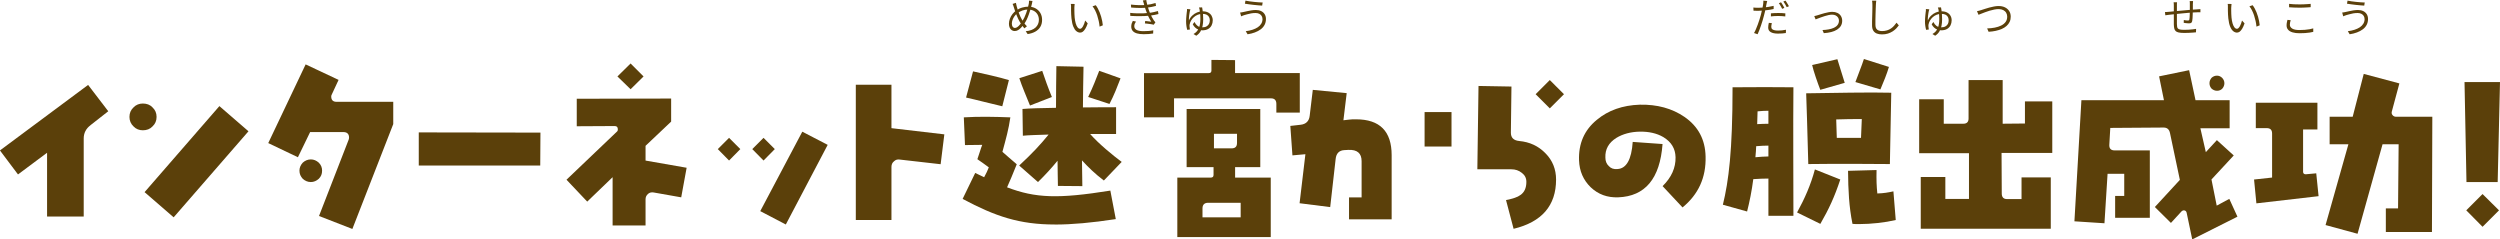 <?xml version="1.0" encoding="UTF-8"?>
<svg id="_レイヤー_2" data-name="レイヤー 2" xmlns="http://www.w3.org/2000/svg" viewBox="0 0 601.77 57.63">
  <defs>
    <style>
      .cls-1 {
        fill: #5b400a;
      }
    </style>
  </defs>
  <g id="text">
    <g>
      <g>
        <path class="cls-1" d="M21.78,30.15c-1.07.79-1.63,1.87-1.63,3.17v18.8h-8.82v-15.35l-7,5.22-4.34-5.78,21.22-15.77,4.85,6.34-4.29,3.36Z"/>
        <path class="cls-1" d="M36.71,30.43c-.61.65-1.4.93-2.33.93-.84,0-1.63-.28-2.24-.93-.65-.61-.98-1.4-.98-2.29,0-.93.33-1.68.98-2.29.61-.65,1.4-.93,2.24-.93.93,0,1.73.28,2.33.93.65.61.98,1.35.98,2.29s-.33,1.68-.98,2.29ZM41.8,52.31l-7-6.06,18.01-20.71,7,6.06-18.01,20.71Z"/>
        <path class="cls-1" d="M84.81,55.11l-8.02-3.12,7.14-18.38c.05-.14.09-.33.09-.51,0-.84-.47-1.31-1.35-1.31h-8.02l-2.94,6.06-7.14-3.41,9-18.94,7.93,3.73-1.63,3.5c-.09.14-.14.33-.14.47,0,.89.42,1.31,1.31,1.31h13.62v5.36l-9.84,25.24ZM76.74,43.03c-.56.51-1.21.79-1.91.79-.75,0-1.4-.28-1.96-.79-.51-.56-.79-1.17-.79-1.96,0-.7.28-1.35.79-1.91.56-.51,1.21-.79,1.96-.79.7,0,1.35.28,1.91.79.56.56.79,1.21.79,1.91,0,.79-.23,1.4-.79,1.96Z"/>
        <path class="cls-1" d="M130.05,39.85h-29.25v-7.98l29.29.05-.05,7.93Z"/>
        <path class="cls-1" d="M163.97,47.5l-6.62-1.17c-.51-.09-.98,0-1.35.33-.42.37-.61.79-.61,1.31v6.3h-7.93v-11.62l-6.11,5.88-4.99-5.27,12.13-11.57c.19-.14.23-.33.23-.56,0-.51-.23-.79-.75-.79l-9.14.05v-6.62l22.72-.05v5.55l-6.16,5.83v3.55l9.89,1.73-1.31,7.14ZM151.79,21.48l-3.17-3.08,3.17-3.12,3.12,3.12-3.12,3.08Z"/>
        <path class="cls-1" d="M175.49,38.64l-2.71-2.75,2.71-2.71,2.71,2.71-2.71,2.75ZM183.79,38.64l-2.71-2.75,2.71-2.71,2.71,2.71-2.71,2.75ZM189.16,54.04l-6.16-3.22,10.12-19.12,6.11,3.17-10.08,19.17Z"/>
        <path class="cls-1" d="M226.43,39.53l-9.84-1.12c-.56-.09-1.03.05-1.4.42-.42.33-.61.79-.61,1.35v12.78h-8.58V20.4h8.58v10.45l12.73,1.49-.89,7.18Z"/>
        <path class="cls-1" d="M253.91,54.04c-8.54,0-14.32-1.96-22.2-6.16l3.03-6.25c.75.37,1.45.7,2.15,1.03.51-.93.89-1.73,1.12-2.38-.84-.65-1.77-1.26-2.75-1.96.42-1.12.79-2.52,1.17-3.45l-4.15.05-.28-6.67c3.64-.23,7.56-.14,11.2,0-.42,2.94-1.03,5.04-1.91,8.3.98.84,2.05,1.82,3.45,2.99-1.03,2.52-1.54,3.83-2.33,5.55,6.86,2.61,12.31,2.8,24.86.79l1.31,6.86c-5.83.89-10.54,1.31-14.65,1.31ZM232.54,23.48l1.68-6.3c2.15.47,6.58,1.45,8.63,2.1l-1.59,6.3c-2.29-.51-6.53-1.63-8.72-2.1ZM245.32,39.85c3.17-2.94,5.08-4.99,7.09-7.46-2.61.09-4.9.14-6.2.28l-.09-6.44c1.49-.14,4.62-.23,8.07-.28,0-3.59.05-7.09.09-10.03l6.53.14c-.09,3.27-.09,6.53-.14,9.8,3.54-.05,6.62-.05,7.98-.05v6.44h-6.25c2.1,2.38,5.46,5.13,7.6,6.72l-4.29,4.48c-2.15-1.63-3.78-3.22-5.27-4.85.05,2.15.05,4.2.09,6.2l-5.88-.05c-.05-1.68-.05-3.78-.09-6.06-1.49,1.82-2.99,3.45-4.71,5.13l-4.52-3.97ZM245.37,18.82l5.5-1.77c.65,1.91,1.35,3.92,2.33,6.3l-5.27,2.05c-.98-2.47-1.87-4.43-2.57-6.58ZM261.93,23.34c1.12-2.29,2-4.57,2.66-6.3l5.13,1.82c-.79,2.05-1.54,4.01-2.66,6.16l-5.13-1.68Z"/>
        <path class="cls-1" d="M307.23,27.12v-2.1c0-.89-.42-1.35-1.31-1.35h-23.32v4.57h-7.23v-10.64h15.58c.42,0,.65-.19.65-.61v-2.57l5.69.05v3.12h15.58v9.52h-5.64ZM283.39,57.07v-14.32h8.02c.47,0,.7-.19.7-.65v-1.87h-6.48v-13.99h17.73v13.99h-6.06v2.52h8.58v14.32h-22.48ZM298.64,48.81h-7.84c-.89,0-1.35.47-1.35,1.35v2.15h9.19v-3.5ZM297.76,32.21h-5.55v3.5h4.24c.89,0,1.31-.42,1.31-1.31v-2.19Z"/>
        <path class="cls-1" d="M324.72,52.78v-5.27h3.03v-8.72c0-1.91-1.07-2.8-3.17-2.71l-.93.05c-1.26.05-2.01.75-2.15,2.15l-1.31,11.57-7.37-.93,1.4-11.8-3.12.28-.51-7.09,2.47-.28c1.31-.14,2.05-.89,2.19-2.15l.75-6.25,8.16.79-.79,6.53,1.21-.14c.56-.09,1.17-.09,1.82-.09,5.74,0,8.58,2.89,8.58,8.63v15.44h-10.26ZM342.91,35.28v-8.3h6.48v8.3h-6.48Z"/>
        <path class="cls-1" d="M364.33,55.06l-1.82-6.9c1.63-.33,2.8-.7,3.45-1.21.98-.65,1.45-1.73,1.45-3.17,0-.93-.37-1.63-1.12-2.19-.7-.56-1.54-.84-2.47-.84h-8.21l.28-20.06,7.93.14-.14,11.1c0,1.21.65,1.87,2.01,2.01,2.52.23,4.62,1.21,6.3,2.94,1.73,1.73,2.57,3.87,2.57,6.34,0,6.25-3.41,10.21-10.21,11.85ZM373.05,26.09l-3.41-3.41,3.41-3.41,3.41,3.41-3.41,3.41Z"/>
        <path class="cls-1" d="M405,49.93l-4.8-5.13c2.15-2.1,3.17-4.43,3.12-6.95-.05-2.1-1.03-3.69-2.94-4.85-1.59-.93-3.5-1.35-5.74-1.31-2.15.05-4.01.56-5.55,1.49-1.87,1.17-2.75,2.75-2.66,4.76,0,.84.28,1.54.84,2.05.51.56,1.21.79,2.05.7,2.15-.09,3.41-2.29,3.69-6.53l7.18.51c-.61,8.35-4.2,12.59-10.68,12.83-2.61.09-4.8-.7-6.62-2.43-1.77-1.73-2.71-3.87-2.8-6.48-.14-4.01,1.26-7.28,4.29-9.75,2.75-2.29,6.2-3.5,10.31-3.64,4.2-.09,7.79.89,10.78,2.94,3.31,2.29,4.99,5.46,5.08,9.52.14,5.08-1.73,9.14-5.55,12.27Z"/>
        <path class="cls-1" d="M425.67,42.98c-1.12,0-2.19.05-3.64.14-.37,2.89-.89,5.41-1.49,7.79l-5.83-1.63c1.4-5.74,2.33-12.92,2.33-28.27,4.9-.05,11.05-.05,14.65,0-.09,9.1,0,24.54,0,30.93h-6.02v-8.96ZM425.67,37.66v-2.61c-.93,0-1.82.05-2.94.14-.05.89-.09,1.77-.19,2.66,1.17-.14,2.1-.14,3.13-.19ZM425.67,29.78v-3.12c-.84,0-1.68.05-2.61.14-.05,1.07-.05,2.1-.09,3.08.98-.05,1.82-.09,2.71-.09ZM432.57,51.14c1.82-3.31,3.31-6.67,4.29-10.36l6.11,2.43c-1.35,4.1-2.75,7.14-4.8,10.68l-5.6-2.75ZM434.76,22.46c6.44-.09,15.21-.28,20.48-.14-.05,2.89-.28,13.34-.33,17.17-6.53-.05-11.71-.09-19.64,0-.23-8.91-.42-14.46-.51-17.03ZM436.21,15.65l6.06-1.4,1.77,5.69-5.88,1.68c-.65-1.68-1.63-4.48-1.96-5.97ZM447.96,33.18c.09-1.68.14-3.22.19-4.52-2.15,0-3.87,0-6.16.09l.14,4.43h5.83ZM445.91,53.9c-.84-4.15-1.03-8.07-1.07-12.78l6.86-.19c-.05,2.38,0,3.83.19,5.64,1.59-.05,2.57-.23,3.87-.51l.56,6.9c-2.57.61-5.92.98-8.82.98-.56,0-1.07,0-1.59-.05ZM446.61,19.75c.47-1.35,1.59-4.06,2.05-5.55l6.02,1.91c-.42,1.49-1.35,3.78-2.05,5.41l-6.02-1.77Z"/>
        <path class="cls-1" d="M481.79,36.82l.05,9.75c0,.89.42,1.35,1.26,1.35h3.5v-5.22h7.04v12.36h-31.3v-12.45h5.92v5.27h5.69v-11.01h-11.99v-12.97h5.92v5.88h4.71c.84,0,1.26-.42,1.26-1.26v-9.24h8.21v10.5l5.36-.05v-5.32h6.58v12.41h-12.22Z"/>
        <path class="cls-1" d="M527.69,57.63l-1.35-6.44c-.09-.37-.33-.56-.7-.56-.19,0-.33.09-.51.23l-2.57,2.8-3.87-3.83,6.02-6.53-2.38-11.29c-.19-.89-.7-1.31-1.54-1.31l-12.83.09-.23,4.06c-.05.89.37,1.35,1.26,1.35h8.49v16.23h-8.35v-5.27h2.19v-5.32h-4.01l-.75,11.9-7.23-.47,1.68-29.15h19.87l-1.17-5.74,7.23-1.49,1.54,7.23h8.21v6.76h-7.04l1.31,5.74,2.66-2.89,4.06,3.69-5.36,5.78,1.26,6.3,3.03-1.63,1.96,4.29-10.87,5.46ZM534.92,21.34c-.33.33-.75.51-1.26.51s-.93-.19-1.31-.51c-.33-.37-.51-.79-.51-1.31s.19-.93.51-1.31c.37-.33.79-.51,1.31-.51.47,0,.89.19,1.26.56.33.37.51.79.51,1.26,0,.51-.19.93-.51,1.31Z"/>
        <path class="cls-1" d="M543.13,48.95l-.56-5.74,4.34-.47v-10.59c0-.89-.42-1.31-1.31-1.31h-2.61v-6.11h14.83v6.44h-3.45v10.17c0,.42.23.61.65.61l2.52-.23.56,5.5-14.97,1.73ZM585.39,55.85h-11.1v-5.69h2.94l.14-15.44h-3.87l-6.02,21.55-7.7-2.1,5.5-19.45h-4.52v-6.62h5.55l2.66-10.31,8.58,2.29-1.82,6.76c-.09.33-.05.61.19.89.19.23.47.37.79.37h8.77l-.09,27.75Z"/>
        <path class="cls-1" d="M601.21,43.82h-7.51l-.47-24.07h8.54l-.56,24.07ZM597.57,54.59l-3.92-3.96,3.92-3.92,3.96,3.92-3.96,3.96Z"/>
      </g>
      <g>
        <path class="cls-1" d="M248.53.23c-.02.08-.04.16-.06.26-.02.09-.04.19-.05.28-.02.09-.03.17-.05.22-.09.41-.2.83-.33,1.27-.13.44-.27.87-.42,1.29-.16.43-.32.83-.5,1.2-.18.37-.37.69-.56.96-.25.34-.49.64-.74.91s-.5.48-.76.63c-.26.15-.54.22-.84.22-.24,0-.46-.07-.67-.2-.21-.14-.37-.33-.5-.59-.12-.26-.19-.58-.19-.95,0-.41.08-.82.23-1.23.15-.41.36-.79.63-1.13s.57-.63.91-.86c.48-.33.96-.57,1.45-.7.49-.14.98-.21,1.47-.21.64,0,1.2.13,1.7.4.5.27.88.64,1.17,1.12.28.48.42,1.03.42,1.67s-.14,1.2-.43,1.68c-.29.48-.7.86-1.22,1.15-.52.29-1.13.48-1.83.58l-.46-.69c.51-.04.96-.14,1.36-.29s.72-.34.99-.58c.27-.24.47-.52.61-.84.14-.32.21-.66.21-1.03,0-.48-.11-.91-.32-1.28-.21-.37-.52-.67-.91-.88-.39-.21-.85-.32-1.37-.32-.47,0-.92.08-1.35.23-.42.15-.83.37-1.21.65-.27.19-.51.43-.71.72-.2.29-.36.58-.47.89-.11.31-.17.61-.17.9,0,.32.07.58.2.76.13.18.31.28.53.28.16,0,.31-.05.48-.14.16-.09.32-.22.48-.38.16-.16.31-.33.45-.52s.28-.38.39-.58c.16-.25.32-.55.48-.88.16-.33.3-.69.44-1.07.14-.38.26-.76.37-1.15.11-.39.19-.75.26-1.11.02-.1.03-.22.04-.36s.01-.27.01-.38l.84.08ZM244.54.67c.03.14.06.28.09.43.04.15.07.3.1.43.06.23.15.5.24.79.1.29.2.58.31.88.11.29.22.57.34.82.12.26.23.47.33.64.17.29.36.58.57.88.21.3.44.56.67.78l-.61.51c-.19-.22-.38-.45-.56-.7-.18-.25-.36-.53-.54-.85-.12-.19-.25-.42-.37-.69-.12-.27-.25-.56-.38-.87-.13-.31-.25-.63-.36-.96-.12-.33-.22-.64-.31-.95-.04-.16-.1-.31-.15-.46-.06-.15-.11-.29-.17-.41l.81-.26Z"/>
        <path class="cls-1" d="M258.68.97c-.01.08-.02.18-.03.29,0,.12-.02.23-.03.35,0,.12-.01.22-.01.3,0,.2,0,.43,0,.69,0,.26,0,.52.02.8,0,.28.03.55.05.82.05.54.14,1.01.26,1.42s.27.72.45.95c.18.23.38.34.61.34.12,0,.24-.06.36-.17.12-.11.23-.27.34-.46.11-.19.21-.41.29-.64s.16-.48.22-.72l.61.69c-.19.55-.39.99-.59,1.31s-.4.55-.6.7-.42.21-.64.21c-.3,0-.6-.11-.89-.34-.29-.22-.53-.59-.74-1.09s-.36-1.17-.45-2.01c-.03-.29-.06-.59-.07-.92-.02-.33-.03-.65-.03-.95,0-.3,0-.54,0-.73,0-.11,0-.25,0-.43,0-.17-.03-.32-.06-.44l.95.02ZM263.75,1.25c.18.22.34.48.5.77.16.3.3.61.44.94.13.33.25.68.36,1.04.11.36.19.71.26,1.07.07.35.12.69.15,1.02l-.78.32c-.04-.44-.11-.89-.21-1.35-.1-.46-.22-.9-.36-1.33-.14-.43-.31-.84-.5-1.22-.19-.38-.4-.71-.63-.99l.76-.26Z"/>
        <path class="cls-1" d="M272.03,3.1c.55.06,1.1.1,1.64.11.54.02,1.05.01,1.53,0,.48-.02.91-.05,1.29-.1.47-.05.89-.12,1.28-.21.38-.08.7-.17.96-.25l.12.73c-.27.07-.58.14-.94.21-.36.07-.74.13-1.15.18-.4.04-.86.08-1.37.1-.51.02-1.05.03-1.62.02s-1.13-.03-1.69-.06l-.04-.73ZM272.22,1.1c.68.08,1.33.12,1.95.14.62.01,1.18,0,1.68-.05.4-.04.79-.1,1.18-.18s.76-.18,1.12-.29l.11.7c-.32.09-.67.17-1.07.25s-.78.14-1.17.18c-.49.04-1.07.07-1.72.06-.65,0-1.33-.04-2.03-.1l-.05-.71ZM273.44,5.19c-.12.17-.21.34-.29.52-.08.17-.12.37-.12.58,0,.4.18.7.55.91s.93.3,1.7.3c.45,0,.87-.02,1.24-.05.37-.03.73-.08,1.08-.16l-.03.78c-.34.05-.7.09-1.08.12s-.78.04-1.2.04c-.64,0-1.18-.06-1.62-.19-.44-.13-.78-.33-1.01-.59-.23-.27-.35-.61-.36-1.02,0-.28.03-.53.1-.75.08-.22.17-.43.28-.65l.76.16ZM275.36.97c-.04-.15-.08-.3-.13-.44-.05-.15-.1-.29-.14-.42l.83-.11c.03.27.08.56.16.85.07.29.15.58.23.87.08.28.17.54.24.76.09.25.2.52.32.81.12.29.26.57.41.85.15.28.31.54.48.8.05.07.11.14.17.21.06.07.12.14.19.21l-.4.59c-.18-.05-.4-.1-.64-.13-.25-.04-.5-.07-.76-.1s-.5-.06-.73-.08l.07-.59c.26.03.53.05.81.09.28.03.5.06.65.08-.27-.42-.51-.86-.72-1.3-.2-.45-.38-.87-.52-1.27-.08-.22-.15-.43-.21-.62-.06-.19-.12-.38-.17-.55-.05-.18-.1-.34-.14-.5Z"/>
        <path class="cls-1" d="M286.54,2.25c-.02.06-.04.12-.06.2s-.04.14-.06.19c-.03.13-.06.29-.09.49-.03.19-.06.4-.09.62-.03.22-.05.43-.06.64-.01.21-.02.39,0,.54.19-.46.46-.86.81-1.18.34-.33.73-.58,1.16-.76s.87-.27,1.32-.27c.54,0,.99.1,1.35.29.36.19.64.46.82.78.18.33.28.69.28,1.09,0,.44-.09.84-.27,1.21-.18.37-.46.66-.83.88-.37.22-.85.33-1.43.33-.31,0-.61-.06-.9-.17-.29-.11-.55-.27-.79-.49-.24-.21-.43-.48-.59-.79l.41-.56c.19.4.44.71.74.94s.68.35,1.12.35c.42,0,.76-.07,1.03-.22.27-.15.47-.35.6-.6.13-.25.2-.54.2-.87,0-.29-.06-.54-.18-.78-.12-.23-.3-.42-.56-.56s-.6-.21-1.02-.21-.82.07-1.17.22c-.35.15-.66.34-.92.58-.26.24-.48.51-.65.8-.17.29-.28.58-.34.88-.01.07-.03.14-.04.22-.01.08-.02.17,0,.26,0,.06,0,.14.02.24s.03.2.04.3c.02.1.03.18.04.25l-.65.1c-.08-.25-.14-.56-.2-.93-.05-.37-.08-.75-.08-1.14,0-.23,0-.48.03-.73.02-.26.04-.5.06-.74.02-.24.05-.45.07-.64.02-.19.04-.34.06-.45,0-.07,0-.14,0-.21s0-.13,0-.18l.82.07ZM289.36,1.78c.04.18.08.42.12.73s.07.64.1,1.01c.03.37.04.75.04,1.13,0,.56-.05,1.09-.15,1.59-.1.49-.27.94-.51,1.34-.24.4-.58.74-1.01,1.02l-.66-.41c.32-.18.58-.4.8-.64.21-.25.38-.52.51-.83.12-.31.21-.63.26-.99.05-.35.08-.73.08-1.12,0-.57-.02-1.05-.07-1.45-.05-.39-.09-.7-.13-.91-.02-.08-.04-.16-.07-.24-.03-.07-.05-.14-.07-.21l.76-.02Z"/>
        <path class="cls-1" d="M303.88,4.53c0-.27-.07-.51-.21-.72s-.33-.38-.58-.5c-.25-.12-.54-.18-.87-.18-.38,0-.73.03-1.06.09-.33.06-.63.13-.9.21s-.5.14-.7.19c-.15.05-.29.09-.43.15s-.27.1-.38.16l-.25-.91c.14-.01.28-.03.44-.06.16-.03.31-.05.45-.09.23-.05.5-.11.81-.18s.64-.14,1-.19c.36-.06.73-.09,1.1-.09.46,0,.87.08,1.24.25s.65.41.86.74.32.71.32,1.17c0,.53-.11,1-.33,1.42s-.53.77-.93,1.07c-.4.3-.87.55-1.41.75-.54.2-1.12.35-1.75.44l-.44-.74c.58-.07,1.12-.19,1.62-.35.49-.16.92-.36,1.28-.6s.64-.53.84-.87c.2-.34.3-.72.3-1.16ZM299.79.15c.27.06.59.11.96.17.37.05.76.1,1.16.14.4.04.78.08,1.13.1.35.03.65.04.89.04l-.12.75c-.27-.02-.59-.04-.95-.07-.36-.03-.73-.06-1.12-.11s-.76-.09-1.12-.14c-.36-.05-.68-.1-.96-.14l.13-.74Z"/>
      </g>
      <g>
        <path class="cls-1" d="M423.22,1.87c.36,0,.75-.02,1.17-.05.42-.04.85-.09,1.28-.16.43-.07.85-.16,1.26-.25v.76c-.4.09-.82.17-1.27.23s-.88.12-1.3.15c-.42.04-.81.05-1.15.05-.21,0-.41,0-.59-.01s-.36-.02-.54-.02l-.03-.76c.23.03.44.04.63.05s.37.01.54.01ZM425.38.25c-.03.1-.06.23-.1.39-.03.16-.06.28-.08.38-.05.23-.1.5-.16.81-.06.31-.13.63-.2.97-.08.34-.16.67-.25.99-.08.34-.19.72-.31,1.12-.12.41-.25.81-.39,1.22-.14.41-.28.8-.42,1.16s-.28.68-.4.95l-.86-.29c.15-.25.3-.55.45-.91s.3-.73.45-1.13c.15-.4.28-.8.41-1.2.13-.4.23-.77.33-1.12.06-.23.12-.47.17-.72.06-.25.11-.5.17-.74.05-.24.1-.47.14-.67.04-.21.06-.37.08-.5.02-.14.03-.28.04-.43,0-.15,0-.27,0-.37l.93.08ZM426.5,5.58c-.04.16-.07.32-.1.46-.03.15-.04.28-.04.41,0,.12.02.23.06.34.04.11.12.2.24.29.12.08.29.15.5.2.22.05.5.08.84.08.31,0,.63-.02.96-.05.33-.03.64-.08.94-.15l-.03.79c-.26.04-.55.07-.87.1-.32.03-.66.04-1.01.04-.77,0-1.35-.12-1.76-.36-.41-.24-.61-.6-.61-1.08,0-.19.01-.38.04-.56.03-.19.06-.38.11-.59l.73.07ZM426.29,3.21c.26-.03.54-.05.85-.06.31-.02.62-.02.93-.02.29,0,.57,0,.86.02.29.01.56.04.82.07l-.02.74c-.25-.03-.51-.06-.79-.08-.28-.02-.56-.03-.85-.03-.31,0-.62,0-.92.02-.3.02-.6.04-.9.08v-.73ZM428.71.55c.08.11.18.25.27.41.1.16.19.33.29.49s.17.31.24.45l-.53.23c-.06-.14-.13-.29-.23-.45-.09-.16-.19-.32-.28-.49s-.19-.3-.28-.42l.52-.22ZM429.78.15c.09.12.19.27.29.43.1.16.2.32.3.49s.17.3.24.43l-.53.23c-.1-.22-.23-.46-.38-.71-.15-.25-.29-.47-.43-.65l.51-.22Z"/>
        <path class="cls-1" d="M436.7,3.88c.15-.03.3-.07.45-.11.15-.04.31-.09.46-.13.17-.05.39-.12.66-.21s.57-.18.89-.26c.32-.08.64-.16.97-.22.33-.06.63-.1.92-.1.46,0,.87.09,1.23.26.36.17.64.42.84.74s.31.71.31,1.15-.11.88-.32,1.23c-.21.35-.52.65-.91.9-.39.25-.86.44-1.4.58-.54.14-1.14.23-1.8.27l-.31-.75c.53-.02,1.03-.07,1.5-.16.47-.09.9-.22,1.27-.39.37-.18.66-.4.87-.69s.32-.62.32-1.02c0-.28-.07-.53-.21-.74-.14-.21-.33-.38-.57-.51-.24-.13-.53-.19-.87-.19-.24,0-.51.03-.81.09-.3.06-.61.14-.92.24-.32.1-.62.2-.92.31-.29.11-.55.21-.78.29-.23.09-.41.16-.54.21l-.33-.8Z"/>
        <path class="cls-1" d="M451.63.19c-.03.16-.04.33-.06.49-.01.17-.02.33-.03.49-.01.27-.03.61-.04,1.01-.01.4-.03.83-.04,1.28s-.02.9-.03,1.35c0,.45,0,.85,0,1.21s.07.64.2.86c.14.21.32.37.56.46s.52.14.83.14c.44,0,.84-.06,1.2-.17.36-.11.68-.27.96-.46.28-.19.53-.41.74-.65.22-.24.41-.49.59-.74l.55.66c-.17.23-.38.48-.62.73-.24.25-.53.48-.86.7-.33.21-.71.39-1.14.53-.43.14-.91.2-1.45.2-.46,0-.87-.07-1.23-.21-.36-.14-.64-.37-.84-.69-.2-.32-.3-.74-.3-1.27,0-.29,0-.62,0-.97,0-.35.02-.72.03-1.1.01-.38.02-.75.03-1.11s.01-.69.02-1c0-.3,0-.56,0-.76,0-.18,0-.36-.02-.53s-.03-.32-.06-.47h.98Z"/>
        <path class="cls-1" d="M464.4,2.25c-.02.06-.04.12-.06.2s-.04.14-.06.19c-.03.13-.06.29-.09.49-.03.19-.06.4-.09.62-.03.22-.04.43-.06.64s-.02.39,0,.54c.2-.46.46-.86.81-1.18.34-.33.73-.58,1.16-.76s.87-.27,1.32-.27c.54,0,.99.1,1.35.29s.64.46.82.78c.19.33.28.69.28,1.09,0,.44-.09.84-.27,1.21-.18.37-.46.66-.83.88-.37.22-.85.33-1.43.33-.31,0-.61-.06-.9-.17s-.55-.27-.79-.49c-.24-.21-.43-.48-.59-.79l.41-.56c.19.4.44.71.74.94.31.23.68.35,1.12.35.42,0,.76-.07,1.03-.22.27-.15.47-.35.6-.6.13-.25.19-.54.19-.87,0-.29-.06-.54-.17-.78-.12-.23-.31-.42-.56-.56-.26-.14-.6-.21-1.02-.21s-.82.07-1.17.22c-.35.15-.66.34-.92.58-.26.24-.48.51-.65.8-.17.29-.28.58-.34.88-.01.07-.03.14-.04.22-.01.08-.02.17,0,.26,0,.06,0,.14.02.24.01.1.03.2.04.3.02.1.03.18.04.25l-.65.1c-.08-.25-.14-.56-.2-.93s-.08-.75-.08-1.14c0-.23,0-.48.03-.73.02-.26.04-.5.06-.74s.05-.45.07-.64c.02-.19.04-.34.06-.45,0-.07,0-.14,0-.21s0-.13,0-.18l.82.07ZM467.22,1.78c.04.18.08.42.12.73s.07.64.1,1.01c.03.37.04.75.04,1.13,0,.56-.05,1.09-.15,1.59s-.27.94-.51,1.34c-.24.4-.58.74-1.01,1.02l-.66-.41c.32-.18.58-.4.8-.64.21-.25.38-.52.51-.83.12-.31.21-.63.26-.99.05-.35.08-.73.08-1.12,0-.57-.03-1.05-.07-1.45-.05-.39-.09-.7-.13-.91-.02-.08-.04-.16-.07-.24-.03-.07-.05-.14-.07-.21l.76-.02Z"/>
        <path class="cls-1" d="M475.88,2.69c.18-.03.35-.07.53-.12.18-.05.36-.1.54-.16.21-.06.47-.15.8-.26.32-.11.68-.21,1.06-.32.38-.11.77-.2,1.17-.27.4-.08.77-.11,1.12-.11.54,0,1.04.1,1.47.3.43.2.78.49,1.04.88.26.38.39.85.39,1.39,0,.47-.09.89-.27,1.26-.18.37-.43.7-.75.98s-.7.52-1.14.71-.93.34-1.47.46c-.54.11-1.1.19-1.7.22l-.35-.81c.64-.01,1.25-.08,1.83-.19.58-.11,1.09-.28,1.54-.5.45-.22.81-.51,1.07-.86.26-.35.39-.78.39-1.28,0-.34-.08-.64-.24-.92-.16-.28-.4-.5-.71-.66-.31-.16-.68-.24-1.12-.24-.32,0-.67.04-1.04.11-.38.08-.76.17-1.14.28-.38.11-.75.24-1.09.37-.35.13-.66.25-.93.36-.27.11-.49.2-.64.25l-.36-.86Z"/>
      </g>
      <g>
        <path class="cls-1" d="M521.12,2.9c.16,0,.32,0,.49-.02.17-.01.35-.03.52-.04.21-.02.52-.05.92-.09s.85-.08,1.35-.13c.5-.04,1.02-.09,1.56-.14.54-.05,1.06-.09,1.57-.14s.97-.07,1.37-.09c.12-.01.25-.02.38-.03.13,0,.26-.01.38-.02v.76c-.05,0-.12,0-.21,0-.09,0-.18,0-.28,0h-.28c-.26,0-.58.02-.95.04-.37.02-.77.05-1.2.09-.43.04-.87.07-1.32.12-.45.04-.88.09-1.29.13-.42.05-.79.09-1.12.12-.33.04-.61.07-.81.09-.1.01-.21.03-.33.04-.12.02-.24.03-.36.05-.12.02-.22.03-.3.04l-.09-.8ZM524.03.57c-.01.12-.02.24-.03.37,0,.13,0,.27,0,.42,0,.21,0,.47,0,.79,0,.32,0,.66,0,1.02,0,.36,0,.71,0,1.06v.92c0,.27,0,.48,0,.61.01.26.03.48.05.66s.09.33.19.44c.1.11.27.19.51.24.23.05.56.08.98.08.35,0,.71-.01,1.07-.03.36-.02.71-.05,1.03-.09.32-.04.59-.07.79-.11l-.03.83c-.21.02-.48.04-.8.07-.32.03-.65.05-1,.06-.35.02-.69.02-1.02.02-.57,0-1.01-.04-1.34-.11s-.58-.19-.74-.35c-.16-.16-.27-.37-.33-.64-.06-.27-.09-.59-.1-.97,0-.14,0-.33,0-.58,0-.25,0-.53,0-.85v-.96c0-.33,0-.63,0-.93,0-.29,0-.54,0-.75v-.42c0-.15,0-.29-.01-.41,0-.13-.02-.26-.04-.41h.85ZM527.89.26c0,.05-.01.12-.02.21,0,.08-.01.17-.01.26,0,.09,0,.17-.02.24,0,.2,0,.41,0,.62,0,.21,0,.42,0,.62,0,.2,0,.38-.02.55,0,.25-.01.52-.02.81,0,.3-.02.58-.04.84-.02.27-.04.48-.08.65-.05.21-.12.36-.24.44-.11.08-.28.12-.51.12-.12,0-.26,0-.43-.02-.17-.02-.33-.03-.49-.05s-.28-.04-.37-.06l.02-.67c.17.04.34.07.53.09.19.02.33.03.44.03.12,0,.21-.02.27-.05.06-.03.09-.1.1-.21.03-.13.05-.3.06-.51s.02-.44.03-.69.02-.49.02-.72V.99c0-.07,0-.15,0-.24,0-.09,0-.18-.01-.27,0-.09-.02-.16-.03-.22h.83Z"/>
        <path class="cls-1" d="M537.15.97c-.01.08-.02.18-.03.29,0,.12-.02.23-.03.35,0,.12-.02.22-.02.3,0,.2,0,.43,0,.69,0,.26,0,.52.02.8,0,.28.03.55.05.82.05.54.14,1.01.26,1.42.12.41.27.72.45.95s.38.34.61.34c.12,0,.24-.06.36-.17.12-.11.23-.27.34-.46.11-.19.2-.41.29-.64s.16-.48.22-.72l.61.69c-.19.55-.39.99-.59,1.31-.2.32-.4.55-.6.7-.21.14-.42.21-.64.21-.3,0-.6-.11-.89-.34s-.53-.59-.74-1.09c-.21-.5-.36-1.17-.45-2.01-.03-.29-.06-.59-.07-.92s-.03-.65-.03-.95c0-.3,0-.54,0-.73,0-.11,0-.25,0-.43s-.03-.32-.06-.44l.94.02ZM542.22,1.25c.17.22.34.48.5.77.16.3.3.61.44.94.13.33.25.68.36,1.04.11.36.19.71.26,1.07.07.35.12.69.15,1.02l-.78.32c-.04-.44-.11-.89-.21-1.35-.1-.46-.22-.9-.36-1.33s-.31-.84-.5-1.22-.4-.71-.63-.99l.76-.26Z"/>
        <path class="cls-1" d="M551.39,4.86c-.07.2-.12.38-.15.57s-.05.36-.05.54c0,.37.19.67.57.91s.96.35,1.74.35c.45,0,.88-.02,1.29-.05.42-.03.8-.08,1.14-.14s.64-.13.89-.21v.84c-.22.06-.51.12-.85.17-.34.05-.72.09-1.13.12s-.86.04-1.32.04c-.66,0-1.22-.07-1.68-.21-.47-.14-.83-.35-1.07-.63-.25-.28-.37-.62-.37-1.03,0-.25.02-.49.07-.72.04-.23.09-.44.14-.63l.79.08ZM551,.93c.35.05.74.08,1.18.1.44.02.9.03,1.39.03.31,0,.62,0,.94-.02s.62-.03.91-.05c.29-.02.55-.04.78-.06v.8c-.22.01-.48.03-.77.05-.29.02-.6.04-.92.05-.32.01-.63.02-.94.02-.49,0-.94-.01-1.36-.03s-.82-.05-1.21-.07v-.8Z"/>
        <path class="cls-1" d="M569.16,4.53c0-.27-.07-.51-.21-.72-.14-.21-.33-.38-.58-.5-.25-.12-.54-.18-.87-.18-.38,0-.73.03-1.06.09-.33.06-.63.13-.9.21s-.5.14-.7.19c-.15.05-.29.09-.43.15-.14.05-.27.1-.38.16l-.25-.91c.14-.01.28-.03.44-.06.16-.03.31-.05.45-.09.23-.05.5-.11.81-.18s.64-.14,1-.19.73-.09,1.1-.09c.46,0,.87.08,1.24.25s.65.41.86.74.32.71.32,1.17c0,.53-.11,1-.33,1.42s-.53.77-.93,1.07c-.4.3-.87.55-1.41.75s-1.12.35-1.75.44l-.44-.74c.58-.07,1.12-.19,1.62-.35.49-.16.92-.36,1.28-.6.36-.24.64-.53.84-.87.2-.34.3-.72.3-1.16ZM565.07.15c.27.06.59.11.96.17.37.05.76.1,1.16.14s.78.08,1.13.1c.35.03.65.04.89.04l-.12.75c-.27-.02-.59-.04-.95-.07s-.73-.06-1.12-.11c-.39-.04-.76-.09-1.12-.14s-.68-.1-.96-.14l.13-.74Z"/>
      </g>
    </g>
  </g>
</svg>